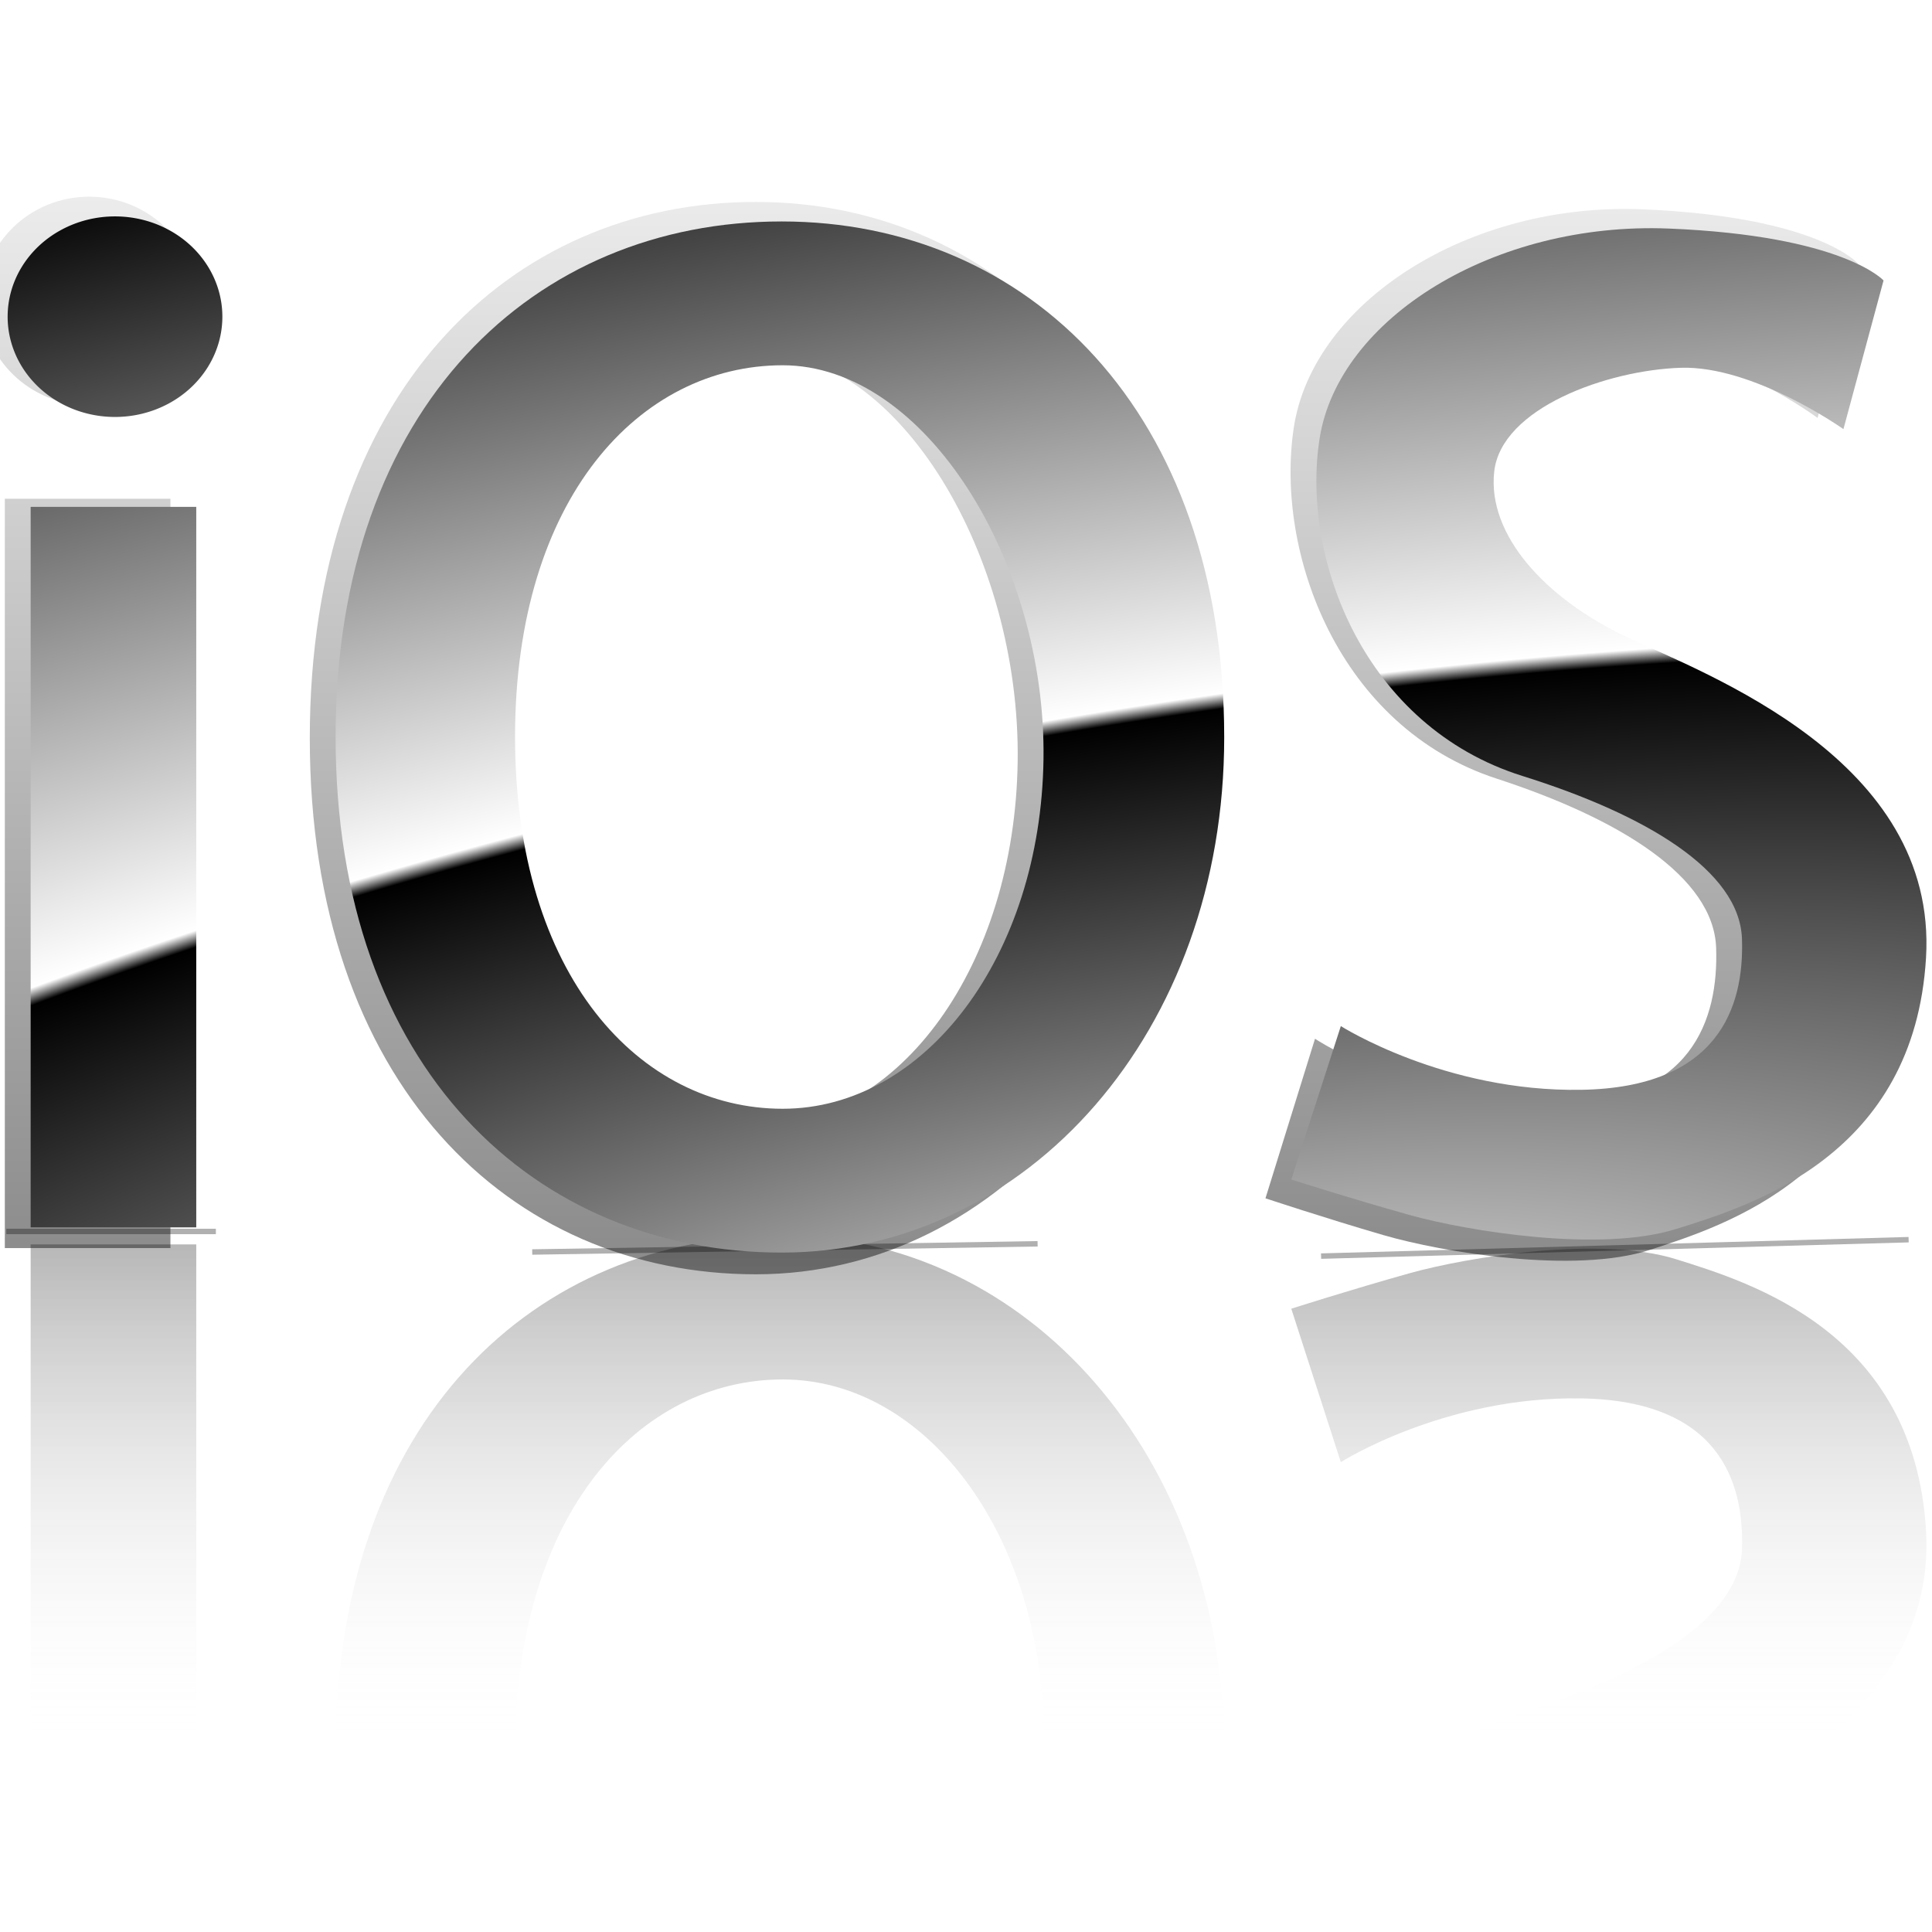 <?xml version="1.0" encoding="UTF-8" standalone="no"?>
<!-- Created with Inkscape (http://www.inkscape.org/) -->
<svg xmlns:dc="http://purl.org/dc/elements/1.1/" xmlns:cc="http://creativecommons.org/ns#" xmlns:rdf="http://www.w3.org/1999/02/22-rdf-syntax-ns#" xmlns:svg="http://www.w3.org/2000/svg" xmlns="http://www.w3.org/2000/svg" xmlns:xlink="http://www.w3.org/1999/xlink" xmlns:sodipodi="http://sodipodi.sourceforge.net/DTD/sodipodi-0.dtd" xmlns:inkscape="http://www.inkscape.org/namespaces/inkscape"
	width="150"
	height="150"
	viewBox="0 0 178 141"
	id="svg5465" version="1.1" inkscape:version="0.48.0 r9654" sodipodi:docname="iOS.svg" style="display:inline">
  <defs id="defs5467">
    <linearGradient id="linearGradient6114">
      <stop style="stop-color:#ffffff;stop-opacity:0;" offset="0" id="stop6116"/>
      <stop style="stop-color:#000000;stop-opacity:0.538;" offset="1" id="stop6118"/>
    </linearGradient>
    <linearGradient id="linearGradient6056">
      <stop id="stop6062" offset="0" style="stop-color:#ffffff;stop-opacity:1;"/>
      <stop id="stop6064" offset="1" style="stop-color:#838383;stop-opacity:1;"/>
    </linearGradient>
    <linearGradient id="linearGradient6030">
      <stop style="stop-color:#ffffff;stop-opacity:1;" offset="0" id="stop6032"/>
      <stop id="stop6038" offset="0.5" style="stop-color:#000000;stop-opacity:1;"/>
      <stop style="stop-color:#ffffff;stop-opacity:1;" offset="0.51" id="stop6040"/>
      <stop style="stop-color:#000000;stop-opacity:1;" offset="1" id="stop6034"/>
    </linearGradient>
    <radialGradient inkscape:collect="always" xlink:href="#linearGradient6030" id="radialGradient6036" cx="363.849" cy="494.104" fx="363.849" fy="494.104" r="88.392" gradientTransform="matrix(4.397, -0.781, 0.273, 1.539, -1379.4, 111.904)" gradientUnits="userSpaceOnUse"/>
    <linearGradient inkscape:collect="always" xlink:href="#linearGradient6056" id="linearGradient6054" x1="331.346" y1="452.028" x2="331.346" y2="574.297" gradientUnits="userSpaceOnUse"/>
    <linearGradient inkscape:collect="always" xlink:href="#linearGradient6056" id="linearGradient6066" gradientUnits="userSpaceOnUse" x1="331.346" y1="452.028" x2="331.346" y2="574.297"/>
    <linearGradient inkscape:collect="always" xlink:href="#linearGradient6056" id="linearGradient6068" gradientUnits="userSpaceOnUse" x1="331.346" y1="452.028" x2="331.346" y2="574.297"/>
    <linearGradient inkscape:collect="always" xlink:href="#linearGradient6056" id="linearGradient6070" gradientUnits="userSpaceOnUse" x1="331.346" y1="452.028" x2="331.346" y2="574.297"/>
    <linearGradient inkscape:collect="always" xlink:href="#linearGradient6056" id="linearGradient6072" gradientUnits="userSpaceOnUse" x1="331.346" y1="452.028" x2="331.346" y2="574.297"/>
    <radialGradient inkscape:collect="always" xlink:href="#linearGradient6030" id="radialGradient6106" gradientUnits="userSpaceOnUse" gradientTransform="matrix(4.397, -0.781, 0.273, 1.539, -1379.4, 111.904)" cx="363.849" cy="494.104" fx="363.849" fy="494.104" r="88.392"/>
    <linearGradient inkscape:collect="always" xlink:href="#linearGradient6114" id="linearGradient6112" x1="346.115" y1="520.726" x2="346.115" y2="567.321" gradientUnits="userSpaceOnUse"/>
    <filter inkscape:collect="always" id="filter6177" x="-0.006" width="1.012" y="-0.211" height="1.422" color-interpolation-filters="sRGB">
      <feGaussianBlur inkscape:collect="always" stdDeviation="0.133" id="feGaussianBlur6179"/>
    </filter>
    <filter inkscape:collect="always" id="filter6181" x="-0.007" width="1.014" y="-0.422" height="1.844" color-interpolation-filters="sRGB">
      <feGaussianBlur inkscape:collect="always" stdDeviation="0.133" id="feGaussianBlur6183"/>
    </filter>
    <filter inkscape:collect="always" id="filter6185" color-interpolation-filters="sRGB">
      <feGaussianBlur inkscape:collect="always" stdDeviation="0.133" id="feGaussianBlur6187"/>
    </filter>
    <linearGradient inkscape:collect="always" xlink:href="#linearGradient6114" id="linearGradient6189" gradientUnits="userSpaceOnUse" x1="346.115" y1="520.726" x2="346.115" y2="567.321"/>
    <linearGradient inkscape:collect="always" xlink:href="#linearGradient6114" id="linearGradient6191" gradientUnits="userSpaceOnUse" x1="346.115" y1="520.726" x2="346.115" y2="567.321"/>
    <linearGradient inkscape:collect="always" xlink:href="#linearGradient6114" id="linearGradient6193" gradientUnits="userSpaceOnUse" x1="346.115" y1="520.726" x2="346.115" y2="567.321"/>
    <radialGradient inkscape:collect="always" xlink:href="#linearGradient6030" id="radialGradient6195" gradientUnits="userSpaceOnUse" gradientTransform="matrix(4.397, -0.781, 0.273, 1.539, -1379.4, 111.904)" cx="363.849" cy="494.104" fx="363.849" fy="494.104" r="88.392"/>
    <radialGradient inkscape:collect="always" xlink:href="#linearGradient6030" id="radialGradient6197" gradientUnits="userSpaceOnUse" gradientTransform="matrix(4.397, -0.781, 0.273, 1.539, -1379.4, 111.904)" cx="363.849" cy="494.104" fx="363.849" fy="494.104" r="88.392"/>
    <radialGradient inkscape:collect="always" xlink:href="#linearGradient6030" id="radialGradient6199" gradientUnits="userSpaceOnUse" gradientTransform="matrix(4.397, -0.781, 0.273, 1.539, -1379.4, 111.904)" cx="363.849" cy="494.104" fx="363.849" fy="494.104" r="88.392"/>
    <radialGradient inkscape:collect="always" xlink:href="#linearGradient6030" id="radialGradient6201" gradientUnits="userSpaceOnUse" gradientTransform="matrix(4.397, -0.781, 0.273, 1.539, -1379.4, 111.904)" cx="363.849" cy="494.104" fx="363.849" fy="494.104" r="88.392"/>
    <filter inkscape:collect="always" id="filter6203">
      <feGaussianBlur inkscape:collect="always" stdDeviation="0.406" id="feGaussianBlur6205"/>
    </filter>
    <filter inkscape:collect="always" id="filter6207">
      <feGaussianBlur inkscape:collect="always" stdDeviation="0.406" id="feGaussianBlur6209"/>
    </filter>
  </defs>
  <sodipodi:namedview id="base" pagecolor="#ffffff" bordercolor="#666666" borderopacity="1.0" inkscape:pageopacity="0.0" inkscape:pageshadow="2" inkscape:zoom="2.6417192" inkscape:cx="89.609086" inkscape:cy="-18.843794" inkscape:document-units="px" inkscape:current-layer="g6042" showgrid="false" inkscape:window-width="1152" inkscape:window-height="672" inkscape:window-x="0" inkscape:window-y="0" inkscape:window-maximized="0" fit-margin-top="0" fit-margin-left="0" fit-margin-right="0" fit-margin-bottom="-50"/>
  <g inkscape:groupmode="layer" id="layer6" inkscape:label="BG" style="display:inline" transform="translate(-250.391, -470.222)">
    <g id="g6024" style="fill:url(#linearGradient6054);fill-opacity:1;filter:url(#filter6207)" transform="matrix(1, 0, 0, 1.04, -2.379, -20.684)">
      <rect y="498.421" x="253.215" height="66.382" width="15.257" id="rect5993" style="fill:url(#linearGradient6066);fill-opacity:1;stroke:none"/>
      <path id="path5995" d="m 322.406,472.125 c -22.692,0 -41.094,16.918 -41.094,47.5 0,30.582 18.401,47.5 41.094,47.5 22.692,0 40.774,-20.418 40.774,-47.458 0,-30.072 -18.082,-47.542 -40.774,-47.542 z m 0.094,13.25 c 13.139,0 24.283,18.154 24.031,36.281 -0.252,18.127 -10.893,32.219 -24.031,32.219 -13.139,0 -24.656,-12.206 -24.656,-34.25 0,-22.044 11.518,-34.25 24.656,-34.25 z" style="fill:url(#linearGradient6068);fill-opacity:1;stroke:none" inkscape:connector-curvature="0" sodipodi:nodetypes="ssssscssssc"/>
      <path transform="matrix(0.91, 0, 0, 0.934, 23.983, 31.913)" d="m 271.313,480.713 c 0,5.463 -4.867,9.892 -10.87,9.892 -6.003,0 -10.87,-4.429 -10.87,-9.892 0,-5.463 4.867,-9.892 10.87,-9.892 6.003,0 10.87,4.429 10.87,9.892 z" sodipodi:ry="9.8916216" sodipodi:rx="10.869913" sodipodi:cy="480.71344" sodipodi:cx="260.44312" id="path6017" style="fill:url(#linearGradient6070);fill-opacity:1;stroke:none" sodipodi:type="arc"/>
      <path sodipodi:nodetypes="csssssccsssssscc" inkscape:connector-curvature="0" id="path6022" d="m 373.925,546.259 c 0,0 9.566,6.087 22.175,5.87 12.609,-0.217 15,-7.609 14.783,-13.913 -0.217,-6.305 -8.897,-11.452 -20.218,-15 -14.566,-4.565 -20.435,-20.001 -18.696,-31.088 1.739,-11.087 16.087,-20.001 32.175,-19.348 16.087,0.652 19.783,4.783 19.783,4.783 l -3.696,13.696 c 0,0 -8.261,-5.87 -15,-5.652 -6.739,0.217 -16.522,3.696 -17.174,9.566 -0.652,5.87 4.783,11.74 12.174,15.218 7.392,3.478 28.697,11.305 27.61,29.566 -1.087,18.261 -16.087,22.827 -23.044,25.001 -6.957,2.174 -19.131,0.217 -24.566,-1.304 -5.435,-1.522 -10.87,-3.261 -10.87,-3.261 z" style="fill:url(#linearGradient6072);fill-opacity:1;stroke:none"/>
    </g>
  </g>
  <g inkscape:groupmode="layer" id="g6090" inkscape:label="Reflection" style="display:inline" transform="translate(-250.391, -470.222)">
    <g id="g6092" style="opacity:0.547;fill:url(#linearGradient6112);fill-opacity:1" transform="matrix(1, 0, 0, -1, 0, 1132.69)">
      <rect y="499.935" x="253.215" height="66.382" width="15.257" id="rect6094" style="fill:url(#linearGradient6189);fill-opacity:1;stroke:none"/>
      <path id="path6096" d="m 322.406,472.125 c -22.692,0 -41.094,16.918 -41.094,47.5 0,30.582 18.401,47.5 41.094,47.5 22.692,0 40.774,-20.418 40.774,-47.458 0,-30.072 -18.082,-47.542 -40.774,-47.542 z m 0.094,13.25 c 13.139,0 24.283,18.154 24.031,36.281 -0.252,18.127 -10.893,32.219 -24.031,32.219 -13.139,0 -24.656,-12.206 -24.656,-34.25 0,-22.044 11.518,-34.25 24.656,-34.25 z" style="fill:url(#linearGradient6191);fill-opacity:1;stroke:none" inkscape:connector-curvature="0" sodipodi:nodetypes="ssssscssssc"/>
      <path sodipodi:nodetypes="csssssccsssssscc" inkscape:connector-curvature="0" id="path6100" d="m 373.925,546.259 c 0,0 9.566,6.087 22.175,5.87 12.609,-0.217 15,-7.609 14.783,-13.913 -0.217,-6.305 -8.897,-11.452 -20.218,-15 -14.566,-4.565 -20.435,-20.001 -18.696,-31.088 1.739,-11.087 16.087,-20.001 32.175,-19.348 16.087,0.652 19.783,4.783 19.783,4.783 l -3.696,13.696 c 0,0 -8.261,-5.87 -15,-5.652 -6.739,0.217 -16.522,3.696 -17.174,9.566 -0.652,5.87 4.783,11.74 12.174,15.218 7.392,3.478 28.697,11.305 27.61,29.566 -1.087,18.261 -16.087,22.827 -23.044,25.001 -6.957,2.174 -19.131,0.217 -24.566,-1.304 -5.435,-1.522 -10.87,-3.261 -10.87,-3.261 z" style="fill:url(#linearGradient6193);fill-opacity:1;stroke:none"/>
    </g>
  </g>
  <g inkscape:groupmode="layer" id="layer7" inkscape:label="Shadow" transform="translate(-250.391, -470.222)">
    <path style="opacity:0.556;fill:none;stroke:#000000;stroke-width:0.5;stroke-linecap:butt;stroke-linejoin:miter;stroke-miterlimit:4;stroke-opacity:1;stroke-dasharray:none;filter:url(#filter6177)" d="m 372.106,567.451 54.131,-1.514" id="path6123" inkscape:connector-curvature="0"/>
    <path style="opacity:0.556;fill:none;stroke:#000000;stroke-width:0.5;stroke-linecap:butt;stroke-linejoin:miter;stroke-miterlimit:4;stroke-opacity:1;stroke-dasharray:none;filter:url(#filter6181)" d="m 299.426,567.072 46.561,-0.757" id="path6125" inkscape:connector-curvature="0"/>
    <path style="opacity:0.556;fill:none;stroke:#000000;stroke-width:0.5;stroke-linecap:butt;stroke-linejoin:miter;stroke-miterlimit:4;stroke-opacity:1;stroke-dasharray:none;filter:url(#filter6185)" d="m 250.973,565.179 19.306,0" id="path6127" inkscape:connector-curvature="0"/>
  </g>
  <g style="display:inline" inkscape:label="Shine" id="g6042" inkscape:groupmode="layer" transform="translate(-250.391, -470.222)">
    <g style="fill:url(#radialGradient6036);fill-opacity:1" id="g6044">
      <rect style="fill:url(#radialGradient6195);fill-opacity:1;stroke:none" id="rect6046" width="15.257" height="66.382" x="253.215" y="498.421"/>
      <path sodipodi:nodetypes="ssssscssssc" inkscape:connector-curvature="0" style="fill:url(#radialGradient6197);fill-opacity:1;stroke:none" d="m 322.406,472.125 c -22.692,0 -41.094,16.918 -41.094,47.5 0,30.582 18.401,47.5 41.094,47.5 22.692,0 40.774,-20.418 40.774,-47.458 0,-30.072 -18.082,-47.542 -40.774,-47.542 z m 0.094,13.25 c 13.139,0 24.283,18.154 24.031,36.281 -0.252,18.127 -10.893,32.219 -24.031,32.219 -13.139,0 -24.656,-12.206 -24.656,-34.25 0,-22.044 11.518,-34.25 24.656,-34.25 z" id="path6048"/>
      <path sodipodi:type="arc" style="fill:url(#radialGradient6199);fill-opacity:1;stroke:none" id="path6050" sodipodi:cx="260.44312" sodipodi:cy="480.71344" sodipodi:rx="10.869913" sodipodi:ry="9.8916216" d="m 271.313,480.713 a 10.87,9.892 0 1 1 -21.74,0 10.87,9.892 0 1 1 21.74,0 z" transform="matrix(0.91, 0, 0, 0.934, 23.983, 31.913)"/>
      <path style="fill:url(#radialGradient6201);fill-opacity:1;stroke:none" d="m 373.925,546.259 c 0,0 9.566,6.087 22.175,5.87 12.609,-0.217 15,-7.609 14.783,-13.913 -0.217,-6.305 -8.897,-11.452 -20.218,-15 -14.566,-4.565 -20.435,-20.001 -18.696,-31.088 1.739,-11.087 16.087,-20.001 32.175,-19.348 16.087,0.652 19.783,4.783 19.783,4.783 l -3.696,13.696 c 0,0 -8.261,-5.87 -15,-5.652 -6.739,0.217 -16.522,3.696 -17.174,9.566 -0.652,5.87 4.783,11.74 12.174,15.218 7.392,3.478 28.697,11.305 27.61,29.566 -1.087,18.261 -16.087,22.827 -23.044,25.001 -6.957,2.174 -19.131,0.217 -24.566,-1.304 -5.435,-1.522 -10.87,-3.261 -10.87,-3.261 z" id="path6052" inkscape:connector-curvature="0" sodipodi:nodetypes="csssssccsssssscc"/>
    </g>
  </g>
</svg>